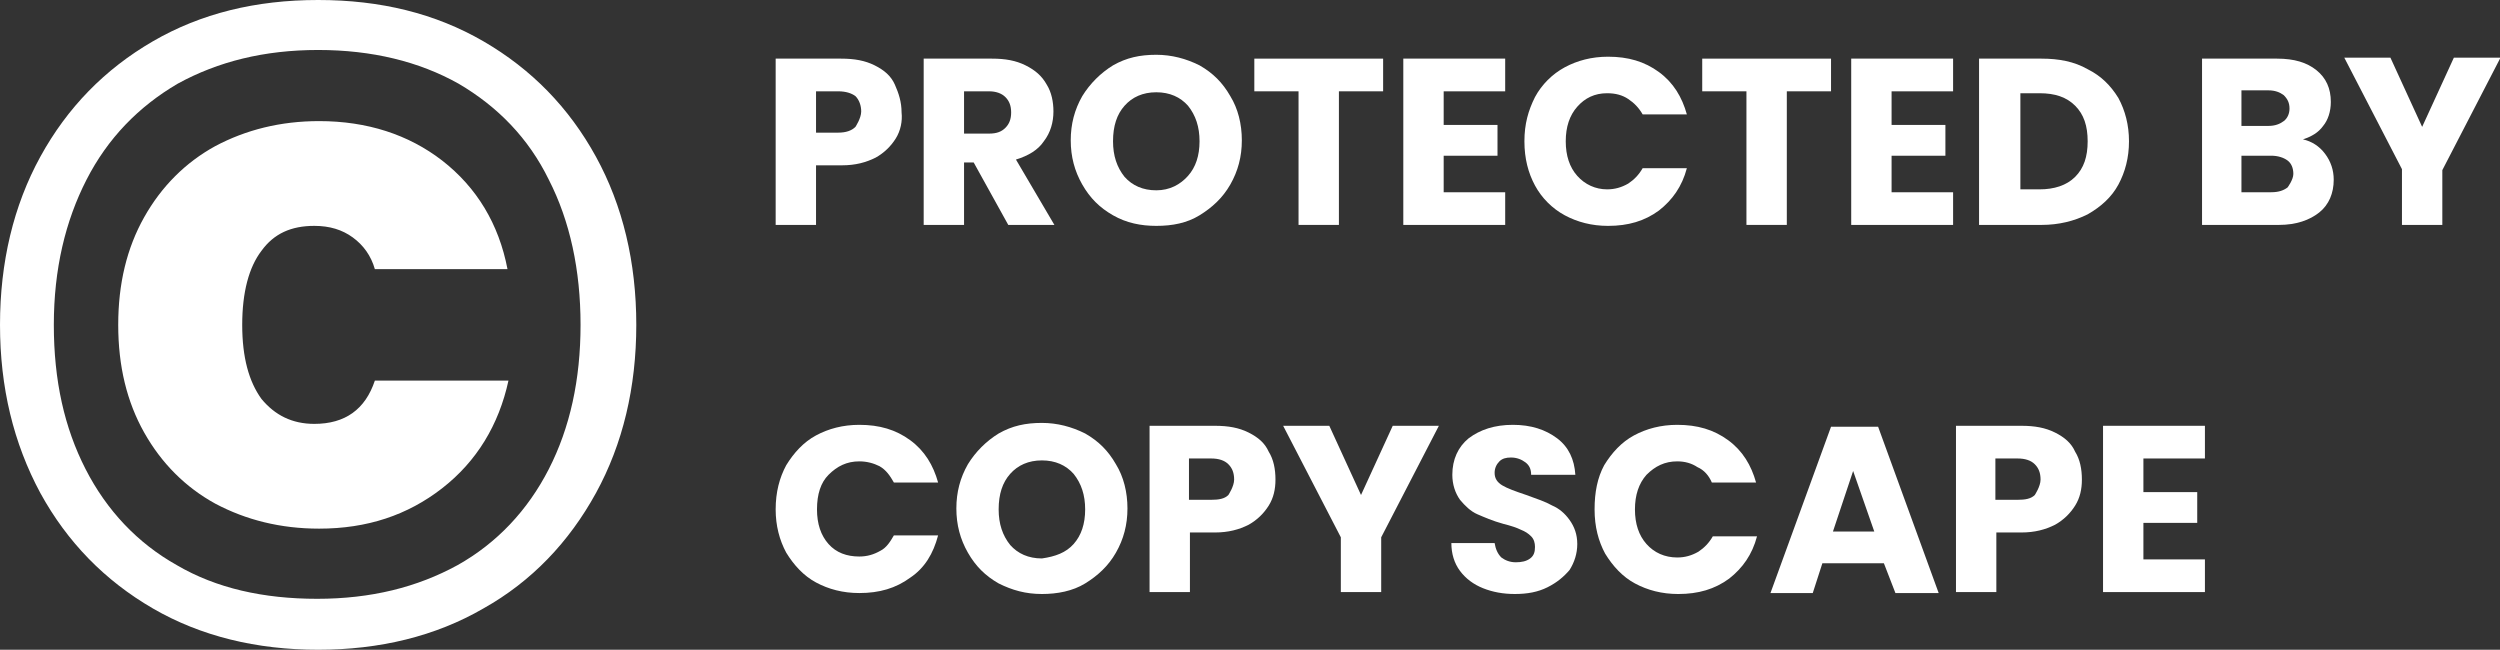 <?xml version="1.0" encoding="UTF-8"?>
<svg id="Layer_1" data-name="Layer 1" xmlns="http://www.w3.org/2000/svg" version="1.1" viewBox="0 0 26.01 6.76">
  <rect x="0" y="0" width="26.01" height="6.76" fill="#333333" stroke="none"/>
  <defs>
    <style>
      .cls-1 {
        fill: #fff;
        stroke-width: 0px;
      }
    </style>
  </defs>
  <path class="cls-1" d="M5.03.43c.5.29.89.69,1.17,1.2.28.51.42,1.1.42,1.75s-.14,1.24-.42,1.75-.67.92-1.17,1.2c-.5.29-1.08.43-1.72.43s-1.22-.14-1.72-.43-.89-.69-1.17-1.2c-.28-.52-.42-1.1-.42-1.75s.14-1.24.42-1.75c.28-.51.67-.91,1.17-1.2.5-.29,1.07-.43,1.72-.43s1.22.14,1.72.43ZM1.85.87c-.41.24-.73.57-.95,1-.22.43-.34.93-.34,1.51s.11,1.07.33,1.5c.22.43.54.77.95,1,.41.24.9.35,1.46.35s1.04-.12,1.46-.35c.41-.23.73-.57.95-1s.33-.93.33-1.5-.11-1.08-.33-1.51c-.21-.43-.53-.76-.94-1-.41-.23-.9-.35-1.46-.35-.56,0-1.04.12-1.46.35ZM2.24,1.52c-.31.17-.56.42-.74.74s-.27.69-.27,1.12.09.8.27,1.12c.18.32.43.57.74.74.32.17.68.26,1.08.26.5,0,.92-.14,1.28-.42s.59-.66.69-1.12h-1.39c-.1.3-.31.45-.63.45-.23,0-.41-.09-.55-.26-.13-.18-.2-.43-.2-.77s.07-.6.2-.77c.13-.18.31-.26.55-.26.16,0,.29.04.4.12.11.08.19.19.23.33h1.38c-.09-.47-.32-.85-.68-1.13-.35-.27-.78-.41-1.28-.41-.4,0-.76.09-1.08.26Z"/>
  <g>
    <g>
      <path class="cls-1" d="M9.32,1.44c-.05.08-.12.15-.21.2-.1.05-.21.08-.35.08h-.27v.62h-.42V.61h.68c.14,0,.25.02.35.07s.17.11.21.2.07.18.07.29c.01.09-.01.19-.06.27ZM8.9,1.32s.06-.09.06-.16c0-.06-.02-.12-.06-.16-.04-.03-.1-.05-.18-.05h-.23v.43h.23c.08,0,.14-.02.18-.06Z"/>
      <path class="cls-1" d="M10.49,2.34l-.36-.65h-.1v.65h-.42V.61h.71c.14,0,.25.02.35.07s.17.11.22.2c.05.08.07.18.07.28,0,.11-.03.22-.1.31-.06.09-.16.15-.29.19l.4.68s-.48,0-.48,0ZM10.03,1.39h.26c.08,0,.13-.02.17-.06s.06-.09.06-.16-.02-.12-.06-.16c-.04-.04-.1-.06-.17-.06h-.26v.44Z"/>
      <path class="cls-1" d="M11.58,2.24c-.14-.08-.24-.18-.32-.32-.08-.14-.12-.29-.12-.46s.04-.32.12-.46c.08-.13.19-.24.32-.32.14-.08.28-.11.45-.11.16,0,.31.04.45.11.14.08.24.18.32.32.08.13.12.29.12.46s-.04.32-.12.46-.19.24-.32.32-.28.11-.45.11c-.16,0-.31-.03-.45-.11ZM12.36,1.83c.08-.09.12-.21.12-.36s-.04-.27-.12-.37c-.08-.09-.19-.14-.33-.14s-.25.05-.33.14-.12.21-.12.37c0,.15.04.27.12.37.08.09.19.14.33.14.14,0,.25-.06.33-.15Z"/>
      <path class="cls-1" d="M14.39.61v.34h-.46v1.39h-.42V.95h-.46v-.34h1.34Z"/>
      <path class="cls-1" d="M15.02.95v.35h.56v.32h-.56v.38h.64v.34h-1.06V.61h1.06v.34s-.64,0-.64,0Z"/>
      <path class="cls-1" d="M15.97,1.01c.07-.13.18-.24.31-.31.13-.07.28-.11.45-.11.21,0,.38.05.53.16.15.11.24.26.29.44h-.46c-.04-.07-.09-.12-.15-.16-.06-.04-.13-.06-.22-.06-.13,0-.23.05-.31.14s-.12.21-.12.36.04.27.12.36.19.14.31.14c.08,0,.15-.02.22-.06.06-.04.11-.09.15-.16h.46c-.05.19-.15.33-.29.44-.15.11-.32.16-.53.16-.17,0-.32-.04-.45-.11-.13-.07-.24-.18-.31-.31-.07-.13-.11-.28-.11-.46s.04-.32.11-.46Z"/>
      <path class="cls-1" d="M19.05.61v.34h-.46v1.39h-.42V.95h-.46v-.34h1.34Z"/>
      <path class="cls-1" d="M19.68.95v.35h.56v.32h-.56v.38h.64v.34h-1.06V.61h1.06v.34s-.64,0-.64,0Z"/>
      <path class="cls-1" d="M21.72.72c.14.07.24.17.32.3.07.13.11.28.11.45s-.04.32-.11.45-.18.23-.32.31c-.14.07-.3.11-.48.11h-.65V.61h.65c.18,0,.34.03.48.11ZM21.59,1.84c.09-.09.13-.21.13-.37s-.04-.28-.13-.37c-.09-.09-.21-.13-.37-.13h-.2v1h.2c.15,0,.28-.04.37-.13Z"/>
      <path class="cls-1" d="M24.19,1.6c.06.08.09.17.09.27,0,.14-.05.26-.15.34s-.24.13-.42.13h-.8V.61h.78c.18,0,.31.04.41.12s.15.19.15.33c0,.1-.03.19-.08.25-.05.07-.12.11-.21.14.09.02.17.07.23.15ZM23.32,1.31h.28c.07,0,.12-.02.16-.05.04-.03.06-.08.06-.13,0-.06-.02-.1-.06-.14-.04-.03-.09-.05-.16-.05h-.28v.37ZM23.8,1.95s.06-.08.06-.14-.02-.11-.06-.14c-.04-.03-.1-.05-.17-.05h-.31v.38h.31c.08,0,.13-.02.17-.05Z"/>
      <path class="cls-1" d="M26.01.61l-.6,1.16v.57h-.42v-.58l-.6-1.16h.48l.33.72.33-.72h.48Z"/>
    </g>
    <g>
      <path class="cls-1" d="M8.18,4.84c.08-.13.18-.24.31-.31.13-.07.28-.11.45-.11.21,0,.38.05.53.16.15.11.24.26.29.44h-.46c-.04-.07-.08-.13-.15-.17-.06-.03-.13-.05-.21-.05-.13,0-.23.05-.32.14-.08.08-.12.2-.12.36,0,.15.04.27.12.36.08.09.19.13.32.13.08,0,.15-.02.22-.06.06-.03.1-.09.14-.16h.46c-.05.19-.14.34-.29.44-.15.11-.32.16-.53.16-.17,0-.32-.04-.45-.11s-.23-.18-.31-.31c-.07-.13-.11-.28-.11-.45,0-.18.04-.33.11-.46Z"/>
      <path class="cls-1" d="M10.39,6.07c-.14-.08-.24-.18-.32-.32-.08-.14-.12-.29-.12-.46s.04-.32.12-.46c.08-.13.19-.24.32-.32.14-.08.28-.11.45-.11.16,0,.31.04.45.11.14.08.24.18.32.32.08.13.12.29.12.46s-.04.32-.12.46-.19.24-.32.32-.29.11-.45.11c-.17,0-.31-.04-.45-.11ZM11.17,5.66c.08-.09.12-.21.12-.36s-.04-.27-.12-.37c-.08-.09-.19-.14-.33-.14s-.25.05-.33.14c-.08.09-.12.21-.12.37,0,.15.04.27.12.37.08.09.19.14.33.14.14-.02.25-.06.33-.15Z"/>
      <path class="cls-1" d="M13.2,5.26c-.05.08-.12.15-.21.2-.1.05-.21.08-.35.08h-.26v.62h-.42v-1.73h.68c.14,0,.25.02.35.07s.17.11.21.2c.05.08.07.18.07.29,0,.1-.02.19-.07.27ZM12.78,5.15s.06-.09.06-.16-.02-.12-.06-.16-.1-.06-.18-.06h-.23v.43h.23c.08,0,.14-.01.18-.05Z"/>
      <path class="cls-1" d="M14.97,4.43l-.6,1.16v.57h-.42v-.57l-.6-1.16h.48l.33.72.33-.72s.48,0,.48,0Z"/>
      <path class="cls-1" d="M15.43,6.12c-.1-.04-.18-.1-.24-.18-.06-.08-.09-.18-.09-.29h.45c.01.06.03.11.07.15.04.03.09.05.15.05s.11-.01.15-.04c.04-.03.05-.07.05-.12,0-.04-.01-.08-.04-.11s-.06-.05-.11-.07c-.04-.02-.1-.04-.18-.06-.11-.03-.2-.07-.27-.1-.07-.03-.13-.09-.18-.15-.05-.07-.08-.16-.08-.26,0-.16.06-.29.17-.38.12-.09.27-.14.46-.14s.34.05.46.14c.12.09.18.22.19.38h-.46c0-.06-.02-.1-.06-.13s-.09-.05-.15-.05c-.05,0-.09.01-.12.04-.03.03-.05.07-.05.12,0,.06.03.1.08.13s.13.06.25.1c.11.04.2.07.27.11.07.03.13.08.18.15.05.07.08.15.08.25s-.03.19-.08.27c-.06.07-.13.13-.23.18s-.21.07-.34.07c-.12,0-.23-.02-.33-.06Z"/>
      <path class="cls-1" d="M16.69,4.84c.08-.13.18-.24.31-.31.13-.07.28-.11.45-.11.21,0,.38.05.53.16.15.11.24.26.29.44h-.46c-.03-.07-.08-.13-.15-.16-.06-.04-.13-.06-.21-.06-.13,0-.23.05-.32.14-.08.09-.12.21-.12.36s.04.27.12.36.19.14.32.14c.08,0,.15-.02.22-.06.06-.04.11-.09.15-.16h.46c-.05.19-.15.33-.29.44-.15.11-.32.16-.53.16-.17,0-.32-.04-.45-.11-.13-.07-.23-.18-.31-.31-.07-.13-.11-.28-.11-.46,0-.18.03-.33.1-.46Z"/>
      <path class="cls-1" d="M19.6,5.86h-.64l-.1.31h-.44l.63-1.73h.49l.63,1.73h-.45l-.12-.31ZM19.5,5.53l-.22-.63-.21.63h.43Z"/>
      <path class="cls-1" d="M21.59,5.26c-.05.08-.12.15-.21.2-.1.05-.21.08-.35.08h-.26v.62h-.42v-1.73h.68c.14,0,.25.02.35.07s.17.11.21.2c.05.08.07.18.07.29,0,.1-.02.19-.07.27ZM21.17,5.15s.06-.09.06-.16-.02-.12-.06-.16c-.04-.04-.1-.06-.18-.06h-.23v.43h.23c.08,0,.14-.01.18-.05Z"/>
      <path class="cls-1" d="M22.3,4.77v.35h.56v.32h-.56v.38h.64v.34h-1.06v-1.73h1.06v.34h-.64Z"/>
    </g>
  </g>
</svg>